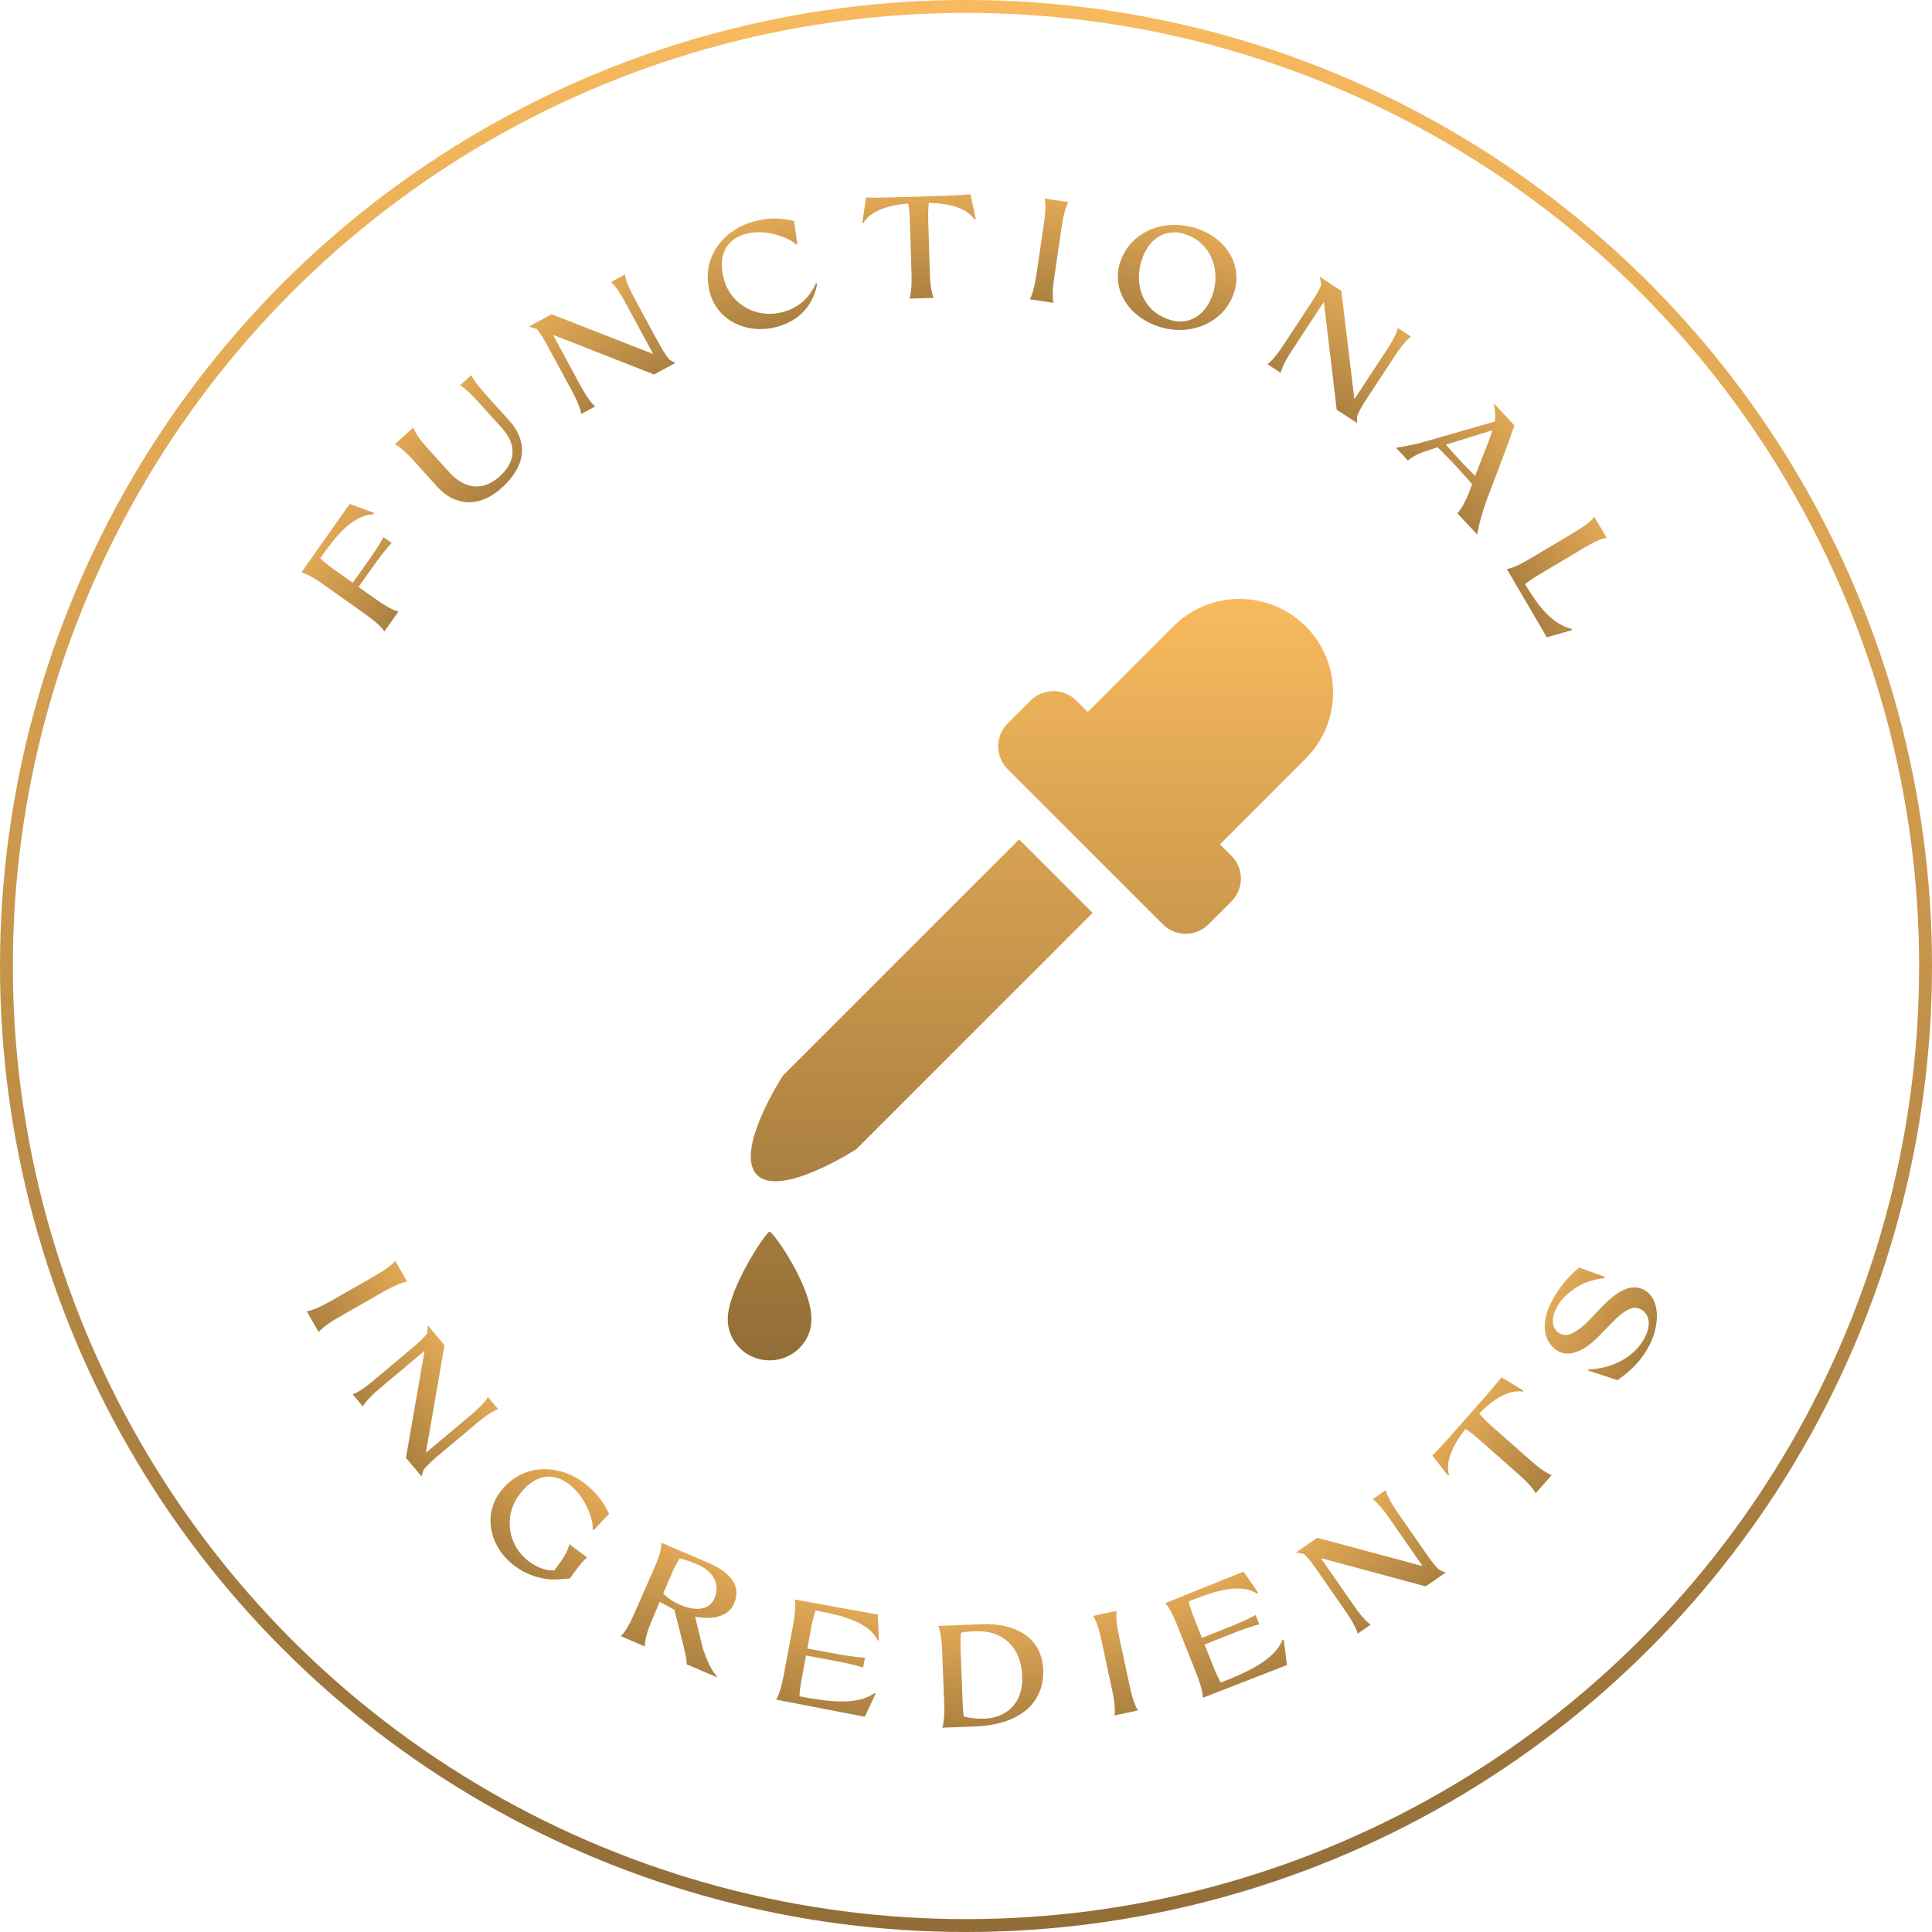 <svg width="300" height="300" viewBox="0 0 300 300" fill="none" xmlns="http://www.w3.org/2000/svg">
<g clip-path="url(#clip0_168_4626)">
<circle cx="150" cy="150" r="149" stroke="url(#paint0_linear_168_4626)" stroke-width="2"/>
<path fill-rule="evenodd" clip-rule="evenodd" d="M202.747 97.253C197.075 91.582 187.881 91.582 182.209 97.253L168.899 110.564L167.11 108.776C165.158 106.823 161.992 106.823 160.039 108.776L156.461 112.354C154.509 114.306 154.509 117.472 156.461 119.425L180.576 143.54C182.529 145.493 185.695 145.493 187.647 143.54L191.225 139.962C193.178 138.009 193.178 134.844 191.225 132.891L189.436 131.101L202.747 117.791C208.418 112.119 208.418 102.925 202.747 97.253ZM158.251 130.341L169.66 141.751L132.964 178.447C132.964 178.447 121.187 186.075 117.557 182.445C113.926 178.815 121.554 167.038 121.554 167.038L158.251 130.341ZM119.5 211.238C123.09 211.238 126 208.38 126 204.855C126 199.571 120 191.238 119.5 191.238C119 191.238 113 200.127 113 204.855C113 208.38 115.91 211.238 119.5 211.238Z" fill="url(#paint1_linear_168_4626)"/>
<path d="M50.213 90.747C47.782 89.019 46.789 88.895 46.789 88.895L54.304 78.246L58.054 79.636L58.029 79.868C54.712 79.894 51.927 83.54 49.72 86.683C50.147 87.097 50.849 87.707 51.862 88.427L54.771 90.495L56.878 87.53C57.846 86.168 58.783 84.811 59.552 83.417L60.804 84.307C59.722 85.478 58.762 86.791 57.702 88.282L55.673 91.136L58.49 93.138C60.902 94.853 61.877 94.963 61.877 94.963L59.678 98.056C59.678 98.056 59.253 97.172 56.841 95.458L50.213 90.747Z" fill="url(#paint2_linear_168_4626)"/>
<path d="M64.227 71.516C62.228 69.303 61.301 68.984 61.301 68.984L64.151 66.41C64.317 66.594 64.404 67.399 66.373 69.578L69.749 73.317C71.581 75.345 74.466 76.787 77.584 73.971C80.334 71.488 80.054 68.819 77.949 66.489L74.285 62.432C72.287 60.219 71.444 59.824 71.444 59.824L73.187 58.25C73.187 58.25 73.494 59.129 75.493 61.342L79.081 65.315C81.488 67.981 82.336 71.75 77.893 75.762C74.238 79.063 70.449 78.406 67.951 75.64L64.227 71.516Z" fill="url(#paint3_linear_168_4626)"/>
<path d="M82.131 50.698L85.646 48.793L101.396 54.953C101.286 54.704 101.136 54.426 100.974 54.128L97.088 46.959C95.667 44.337 94.861 43.798 94.861 43.798L97.045 42.614C97.045 42.614 97.037 43.595 98.458 46.216L102.344 53.385C103.023 54.637 103.574 55.417 103.973 55.869L104.879 56.354L101.562 58.152L85.894 51.999C86.003 52.248 86.143 52.506 86.304 52.804L90.19 59.973C91.6 62.575 92.427 63.104 92.427 63.104L90.242 64.288C90.242 64.288 90.23 63.318 88.82 60.716L84.934 53.547C84.267 52.316 83.746 51.544 83.347 51.093L82.131 50.698Z" fill="url(#paint4_linear_168_4626)"/>
<path d="M126.885 44.083C126.56 46.017 125.273 49.517 120.602 50.763C116.041 51.981 111.398 49.83 110.222 45.421C108.753 39.921 112.422 35.622 117.115 34.37C120.17 33.554 122.277 34.09 123.294 34.31L123.794 37.847L123.643 37.981C122.717 36.966 118.929 35.475 115.852 36.297C112.906 37.083 111.365 39.458 112.402 43.343C113.433 47.206 117.383 49.565 121.552 48.453C123.931 47.818 125.66 46.327 126.708 43.943L126.885 44.083Z" fill="url(#paint5_linear_168_4626)"/>
<path d="M142.616 30.529C145.46 30.418 148.398 30.395 150.696 30.166L151.516 34.028L151.337 34.101C150.105 32.264 147.372 31.58 144.228 31.496C144.155 32.063 144.094 33.014 144.133 34.279L144.386 42.452C144.477 45.41 144.978 46.253 144.978 46.253L141.207 46.37C141.207 46.37 141.632 45.498 141.541 42.54L141.288 34.367C141.249 33.102 141.152 32.156 141.022 31.595C137.889 31.872 135.181 32.724 134.065 34.635L133.904 34.572L134.484 30.667C136.792 30.754 139.771 30.594 142.616 30.529Z" fill="url(#paint6_linear_168_4626)"/>
<path d="M165.906 31.376C165.906 31.376 165.311 32.156 164.876 35.106L163.687 43.173C163.256 46.101 163.6 47.02 163.6 47.02L159.89 46.473C159.89 46.473 160.484 45.693 160.916 42.765L162.105 34.697C162.54 31.748 162.196 30.829 162.196 30.829L165.906 31.376Z" fill="url(#paint7_linear_168_4626)"/>
<path d="M179.775 50.663C175.013 49.018 172.553 44.727 173.984 40.584C175.643 35.781 181.051 33.825 185.962 35.522C190.552 37.108 193.043 41.314 191.567 45.584C189.93 50.324 184.557 52.316 179.775 50.663ZM181.458 49.596C184.554 50.665 187.165 48.986 188.25 45.848C189.732 41.556 187.718 37.634 184.195 36.417C181.014 35.318 178.452 36.99 177.331 40.235C176.099 43.801 177.145 48.106 181.458 49.596Z" fill="url(#paint8_linear_168_4626)"/>
<path d="M204.94 42.97L208.282 45.166L210.305 61.955C210.473 61.741 210.646 61.477 210.832 61.194L215.31 54.379C216.948 51.887 217.042 50.921 217.042 50.921L219.118 52.286C219.118 52.286 218.25 52.743 216.613 55.235L212.135 62.05C211.353 63.239 210.927 64.094 210.718 64.659L210.718 65.687L207.565 63.615L205.574 46.9C205.407 47.114 205.245 47.36 205.059 47.643L200.581 54.458C198.956 56.931 198.881 57.909 198.881 57.909L196.805 56.545C196.805 56.545 197.654 56.075 199.279 53.602L203.757 46.787C204.526 45.617 204.959 44.793 205.168 44.228L204.94 42.97Z" fill="url(#paint9_linear_168_4626)"/>
<path d="M216.765 69.527C218.483 69.279 220.222 68.889 221.384 68.543L232.113 65.458C232.238 64.567 232.158 63.59 231.978 62.737L232.028 62.691L235.161 66.069L234.14 68.945L230.746 77.943C230.177 79.682 229.664 81.216 229.382 82.996L226.293 79.699C226.939 79.001 227.399 78.137 228.021 76.719L228.583 75.171C227.705 74.168 226.811 73.148 225.854 72.126C225.051 71.268 224.137 70.359 223.224 69.451L221.156 70.15C220.866 70.204 219.474 70.766 218.618 71.505L216.765 69.527ZM224.516 69.045C225.271 69.917 226.088 70.823 226.937 71.729C227.601 72.438 228.313 73.165 229.056 73.892L231.167 68.48C231.359 67.991 231.537 67.421 231.717 66.82L224.516 69.045Z" fill="url(#paint10_linear_168_4626)"/>
<path d="M249.504 83.519C249.504 83.519 248.524 83.55 245.962 85.076L238.956 89.25C238.005 89.816 237.283 90.326 236.825 90.704C238.505 93.568 240.861 96.95 244.063 97.646L244.039 97.87L240.188 98.954L233.977 88.351C233.977 88.351 234.957 88.319 237.499 86.805L244.505 82.631C247.067 81.105 247.562 80.258 247.562 80.258L249.504 83.519Z" fill="url(#paint11_linear_168_4626)"/>
<path d="M63.221 199.024C63.221 199.024 62.24 199.038 59.651 200.517L52.57 204.56C50 206.028 49.49 206.866 49.49 206.866L47.63 203.609C47.63 203.609 48.611 203.595 51.181 202.128L58.262 198.084C60.852 196.606 61.362 195.768 61.362 195.768L63.221 199.024Z" fill="url(#paint12_linear_168_4626)"/>
<path d="M66.451 205.833L69.021 208.895L66.136 225.559C66.358 225.402 66.601 225.199 66.86 224.981L73.107 219.739C75.391 217.822 75.758 216.924 75.758 216.924L77.356 218.828C77.356 218.828 76.393 219.016 74.109 220.933L67.862 226.175C66.772 227.09 66.118 227.786 65.755 228.267L65.46 229.252L63.035 226.362L65.929 209.779C65.707 209.936 65.482 210.125 65.222 210.343L58.976 215.585C56.709 217.487 56.356 218.402 56.356 218.402L54.759 216.499C54.759 216.499 55.707 216.293 57.974 214.391L64.22 209.149C65.293 208.249 65.945 207.584 66.308 207.103L66.451 205.833Z" fill="url(#paint13_linear_168_4626)"/>
<path d="M79.935 243.165C76.138 240.36 74.922 235.39 77.633 231.719C80.921 227.268 86.55 227.213 90.584 230.192C93.128 232.071 94.15 234.147 94.582 235.083L92.21 237.572L92.011 237.537C92.24 236.049 90.852 232.3 88.29 230.408C85.71 228.502 82.913 229.02 80.618 232.127C78.148 235.47 78.85 240.033 82.194 242.502C83.229 243.267 84.653 243.925 86.08 243.856C87.288 242.221 88.254 240.913 88.372 239.764L91.189 241.844C90.416 242.397 89.405 243.841 88.466 245.113C87.336 245.121 83.823 246.037 79.935 243.165Z" fill="url(#paint14_linear_168_4626)"/>
<path d="M109.883 242.626C113.684 244.251 115.098 246.402 113.988 248.999C113.065 251.159 110.455 251.518 107.936 251.031L109.169 256.078C109.827 257.931 110.505 259.449 111.336 260.32L111.292 260.424L106.618 258.427C106.718 257.905 106.239 255.98 105.932 254.744L104.714 249.949C103.889 249.522 103.064 249.096 102.435 248.729L101.097 251.916C99.955 254.646 100.158 255.666 100.158 255.666L96.398 254.059C96.398 254.059 97.213 253.474 98.397 250.762L101.685 243.299C102.877 240.566 102.695 239.554 102.695 239.554L109.883 242.626ZM102.985 247.441C103.564 247.983 104.25 248.62 105.642 249.215C108.01 250.227 110.163 250.017 110.935 248.21C111.903 245.946 110.691 243.954 108.343 242.951C107.243 242.48 106.302 242.152 105.563 241.984C105.208 242.471 104.761 243.287 104.264 244.45L102.985 247.441Z" fill="url(#paint15_linear_168_4626)"/>
<path d="M120.503 263.914C120.503 263.914 121.126 263.157 121.67 260.248L123.167 252.232C123.714 249.301 123.406 248.37 123.406 248.37L136.319 250.713L136.476 254.672L136.278 254.75C134.951 251.767 130.401 250.779 126.648 250.079C126.452 250.639 126.197 251.511 125.965 252.754L125.363 255.974L129.405 256.729C131.048 257.036 132.695 257.321 134.309 257.415L134.027 258.925C132.484 258.453 130.867 258.128 129.068 257.792L125.16 257.062L124.468 260.77C124.26 261.881 124.157 262.804 124.138 263.398C128.593 264.276 133.199 264.837 135.792 262.886L135.949 263.03L134.275 266.578L120.503 263.914Z" fill="url(#paint16_linear_168_4626)"/>
<path d="M148.834 252.356C149.602 252.326 150.414 252.295 152.332 252.198C158.247 251.992 161.809 254.658 161.987 259.285C162.165 263.89 159.015 267.787 151.386 268.081L146.307 268.277C146.307 268.277 146.725 267.402 146.611 264.445L146.296 256.297C146.181 253.317 145.697 252.477 145.697 252.477L148.834 252.356ZM149.477 264.312C149.513 265.237 149.586 265.981 149.653 266.543C150.635 266.799 151.793 266.913 152.876 266.871C155.969 266.751 158.9 264.807 158.725 260.27C158.531 255.259 155.176 253.241 151.9 253.3C151.29 253.301 150.205 253.32 149.241 253.515C149.151 254.129 149.117 254.99 149.163 256.186L149.477 264.312Z" fill="url(#paint17_linear_168_4626)"/>
<path d="M173.399 250.13C173.399 250.13 173.115 251.069 173.741 253.985L175.451 261.958C176.072 264.851 176.716 265.591 176.716 265.591L173.05 266.378C173.05 266.378 173.334 265.439 172.713 262.546L171.002 254.572C170.376 251.657 169.732 250.917 169.732 250.917L173.399 250.13Z" fill="url(#paint18_linear_168_4626)"/>
<path d="M186.76 263.638C186.76 263.638 186.884 262.665 185.793 259.915L182.785 252.335C181.686 249.563 180.928 248.94 180.928 248.94L193.102 244.037L195.346 247.303L195.22 247.474C192.506 245.659 188.131 247.249 184.583 248.657C184.715 249.236 184.964 250.109 185.431 251.285L186.639 254.33L190.46 252.814C192.014 252.197 193.56 251.56 194.975 250.779L195.542 252.207C193.984 252.63 192.443 253.218 190.743 253.892L187.047 255.359L188.438 258.865C188.855 259.915 189.259 260.751 189.56 261.263C193.797 259.631 197.993 257.65 199.147 254.616L199.356 254.655L199.832 258.549L186.76 263.638Z" fill="url(#paint19_linear_168_4626)"/>
<path d="M201.25 241.066L204.534 238.785L220.866 243.175C220.73 242.94 220.549 242.68 220.356 242.402L215.705 235.703C214.004 233.254 213.143 232.807 213.143 232.807L215.184 231.389C215.184 231.389 215.284 232.365 216.985 234.814L221.636 241.513C222.448 242.681 223.082 243.396 223.528 243.801L224.482 244.184L221.383 246.336L205.133 241.944C205.269 242.18 205.436 242.421 205.63 242.7L210.281 249.398C211.969 251.828 212.848 252.263 212.848 252.263L210.807 253.68C210.807 253.68 210.689 252.717 209.001 250.287L204.349 243.589C203.551 242.438 202.948 241.729 202.502 241.324L201.25 241.066Z" fill="url(#paint20_linear_168_4626)"/>
<path d="M227.874 219.997C229.741 217.849 231.736 215.694 233.143 213.862L236.519 215.91L236.45 216.09C234.267 215.729 231.897 217.252 229.682 219.485C230.046 219.927 230.697 220.623 231.645 221.46L237.773 226.875C239.991 228.834 240.948 229.047 240.948 229.047L238.451 231.874C238.451 231.874 238.106 230.967 235.889 229.008L229.761 223.593C228.813 222.756 228.057 222.179 227.559 221.889C225.615 224.362 224.381 226.919 225.008 229.041L224.853 229.114L222.405 226.017C224.049 224.395 225.972 222.115 227.874 219.997Z" fill="url(#paint21_linear_168_4626)"/>
<path d="M241.988 209.83C240.125 208.811 238.781 206.043 241.068 201.861C242.314 199.582 243.756 198.027 245.205 196.837L249.166 198.256L249.159 198.458C244.848 198.856 242.46 201.669 241.799 202.878C240.509 205.237 241.279 206.559 242.25 207.09C243.38 207.708 244.948 206.866 246.839 204.914L248.7 202.97C251.023 200.559 253.227 199.164 255.308 200.302C257.825 201.678 257.805 205.812 255.984 209.142C254.738 211.421 253.124 212.959 251.154 214.302L246.629 212.831L246.656 212.64C250.583 212.522 253.85 210.549 255.334 207.834C256.429 205.832 256.161 204.064 254.833 203.337C253.743 202.741 252.558 203.072 250.267 205.424L248.271 207.473C245.802 210.011 243.554 210.686 241.988 209.83Z" fill="url(#paint22_linear_168_4626)"/>
</g>
<defs>
<linearGradient id="paint0_linear_168_4626" x1="150" y1="0" x2="150" y2="300" gradientUnits="userSpaceOnUse">
<stop stop-color="#F8BA5E"/>
<stop offset="1" stop-color="#926D37"/>
</linearGradient>
<linearGradient id="paint1_linear_168_4626" x1="160" y1="93" x2="160" y2="211.238" gradientUnits="userSpaceOnUse">
<stop stop-color="#F8BA5E"/>
<stop offset="1" stop-color="#926D37"/>
</linearGradient>
<linearGradient id="paint2_linear_168_4626" x1="45.057" y1="78.926" x2="70.325" y2="96.886" gradientUnits="userSpaceOnUse">
<stop stop-color="#F8BA5E"/>
<stop offset="1" stop-color="#926D37"/>
</linearGradient>
<linearGradient id="paint3_linear_168_4626" x1="62.511" y1="58.206" x2="83.289" y2="81.213" gradientUnits="userSpaceOnUse">
<stop stop-color="#F8BA5E"/>
<stop offset="1" stop-color="#926D37"/>
</linearGradient>
<linearGradient id="paint4_linear_168_4626" x1="86.504" y1="40.152" x2="101.277" y2="67.406" gradientUnits="userSpaceOnUse">
<stop stop-color="#F8BA5E"/>
<stop offset="1" stop-color="#926D37"/>
</linearGradient>
<linearGradient id="paint5_linear_168_4626" x1="114.163" y1="28.256" x2="122.158" y2="58.207" gradientUnits="userSpaceOnUse">
<stop stop-color="#F8BA5E"/>
<stop offset="1" stop-color="#926D37"/>
</linearGradient>
<linearGradient id="paint6_linear_168_4626" x1="142.816" y1="23.309" x2="143.773" y2="54.294" gradientUnits="userSpaceOnUse">
<stop stop-color="#F8BA5E"/>
<stop offset="1" stop-color="#926D37"/>
</linearGradient>
<linearGradient id="paint7_linear_168_4626" x1="165.343" y1="24.028" x2="160.823" y2="54.697" gradientUnits="userSpaceOnUse">
<stop stop-color="#F8BA5E"/>
<stop offset="1" stop-color="#926D37"/>
</linearGradient>
<linearGradient id="paint8_linear_168_4626" x1="187.811" y1="28.843" x2="177.688" y2="58.143" gradientUnits="userSpaceOnUse">
<stop stop-color="#F8BA5E"/>
<stop offset="1" stop-color="#926D37"/>
</linearGradient>
<linearGradient id="paint9_linear_168_4626" x1="216.301" y1="41.834" x2="199.277" y2="67.742" gradientUnits="userSpaceOnUse">
<stop stop-color="#F8BA5E"/>
<stop offset="1" stop-color="#926D37"/>
</linearGradient>
<linearGradient id="paint10_linear_168_4626" x1="240.141" y1="60.839" x2="217.515" y2="82.03" gradientUnits="userSpaceOnUse">
<stop stop-color="#F8BA5E"/>
<stop offset="1" stop-color="#926D37"/>
</linearGradient>
<linearGradient id="paint11_linear_168_4626" x1="257.126" y1="82.269" x2="230.493" y2="98.134" gradientUnits="userSpaceOnUse">
<stop stop-color="#F8BA5E"/>
<stop offset="1" stop-color="#926D37"/>
</linearGradient>
<linearGradient id="paint12_linear_168_4626" x1="68.656" y1="194.047" x2="41.735" y2="209.419" gradientUnits="userSpaceOnUse">
<stop stop-color="#F8BA5E"/>
<stop offset="1" stop-color="#926D37"/>
</linearGradient>
<linearGradient id="paint13_linear_168_4626" x1="77.659" y1="208.007" x2="53.911" y2="227.934" gradientUnits="userSpaceOnUse">
<stop stop-color="#F8BA5E"/>
<stop offset="1" stop-color="#926D37"/>
</linearGradient>
<linearGradient id="paint14_linear_168_4626" x1="93.909" y1="224.387" x2="75.49" y2="249.322" gradientUnits="userSpaceOnUse">
<stop stop-color="#F8BA5E"/>
<stop offset="1" stop-color="#926D37"/>
</linearGradient>
<linearGradient id="paint15_linear_168_4626" x1="112.906" y1="236.102" x2="100.723" y2="264.607" gradientUnits="userSpaceOnUse">
<stop stop-color="#F8BA5E"/>
<stop offset="1" stop-color="#926D37"/>
</linearGradient>
<linearGradient id="paint16_linear_168_4626" x1="132.222" y1="242.682" x2="126.53" y2="273.155" gradientUnits="userSpaceOnUse">
<stop stop-color="#F8BA5E"/>
<stop offset="1" stop-color="#926D37"/>
</linearGradient>
<linearGradient id="paint17_linear_168_4626" x1="153.626" y1="244.978" x2="154.822" y2="275.955" gradientUnits="userSpaceOnUse">
<stop stop-color="#F8BA5E"/>
<stop offset="1" stop-color="#926D37"/>
</linearGradient>
<linearGradient id="paint18_linear_168_4626" x1="170.299" y1="243.444" x2="176.803" y2="273.754" gradientUnits="userSpaceOnUse">
<stop stop-color="#F8BA5E"/>
<stop offset="1" stop-color="#926D37"/>
</linearGradient>
<linearGradient id="paint19_linear_168_4626" x1="185.354" y1="239.427" x2="196.786" y2="268.242" gradientUnits="userSpaceOnUse">
<stop stop-color="#F8BA5E"/>
<stop offset="1" stop-color="#926D37"/>
</linearGradient>
<linearGradient id="paint20_linear_168_4626" x1="204.437" y1="230.102" x2="222.118" y2="255.565" gradientUnits="userSpaceOnUse">
<stop stop-color="#F8BA5E"/>
<stop offset="1" stop-color="#926D37"/>
</linearGradient>
<linearGradient id="paint21_linear_168_4626" x1="222.75" y1="214.907" x2="245.982" y2="235.432" gradientUnits="userSpaceOnUse">
<stop stop-color="#F8BA5E"/>
<stop offset="1" stop-color="#926D37"/>
</linearGradient>
<linearGradient id="paint22_linear_168_4626" x1="235.533" y1="197.896" x2="262.732" y2="212.77" gradientUnits="userSpaceOnUse">
<stop stop-color="#F8BA5E"/>
<stop offset="1" stop-color="#926D37"/>
</linearGradient>
<clipPath id="clip0_168_4626">
<rect width="300" height="300" fill="white"/>
</clipPath>
</defs>
</svg>
